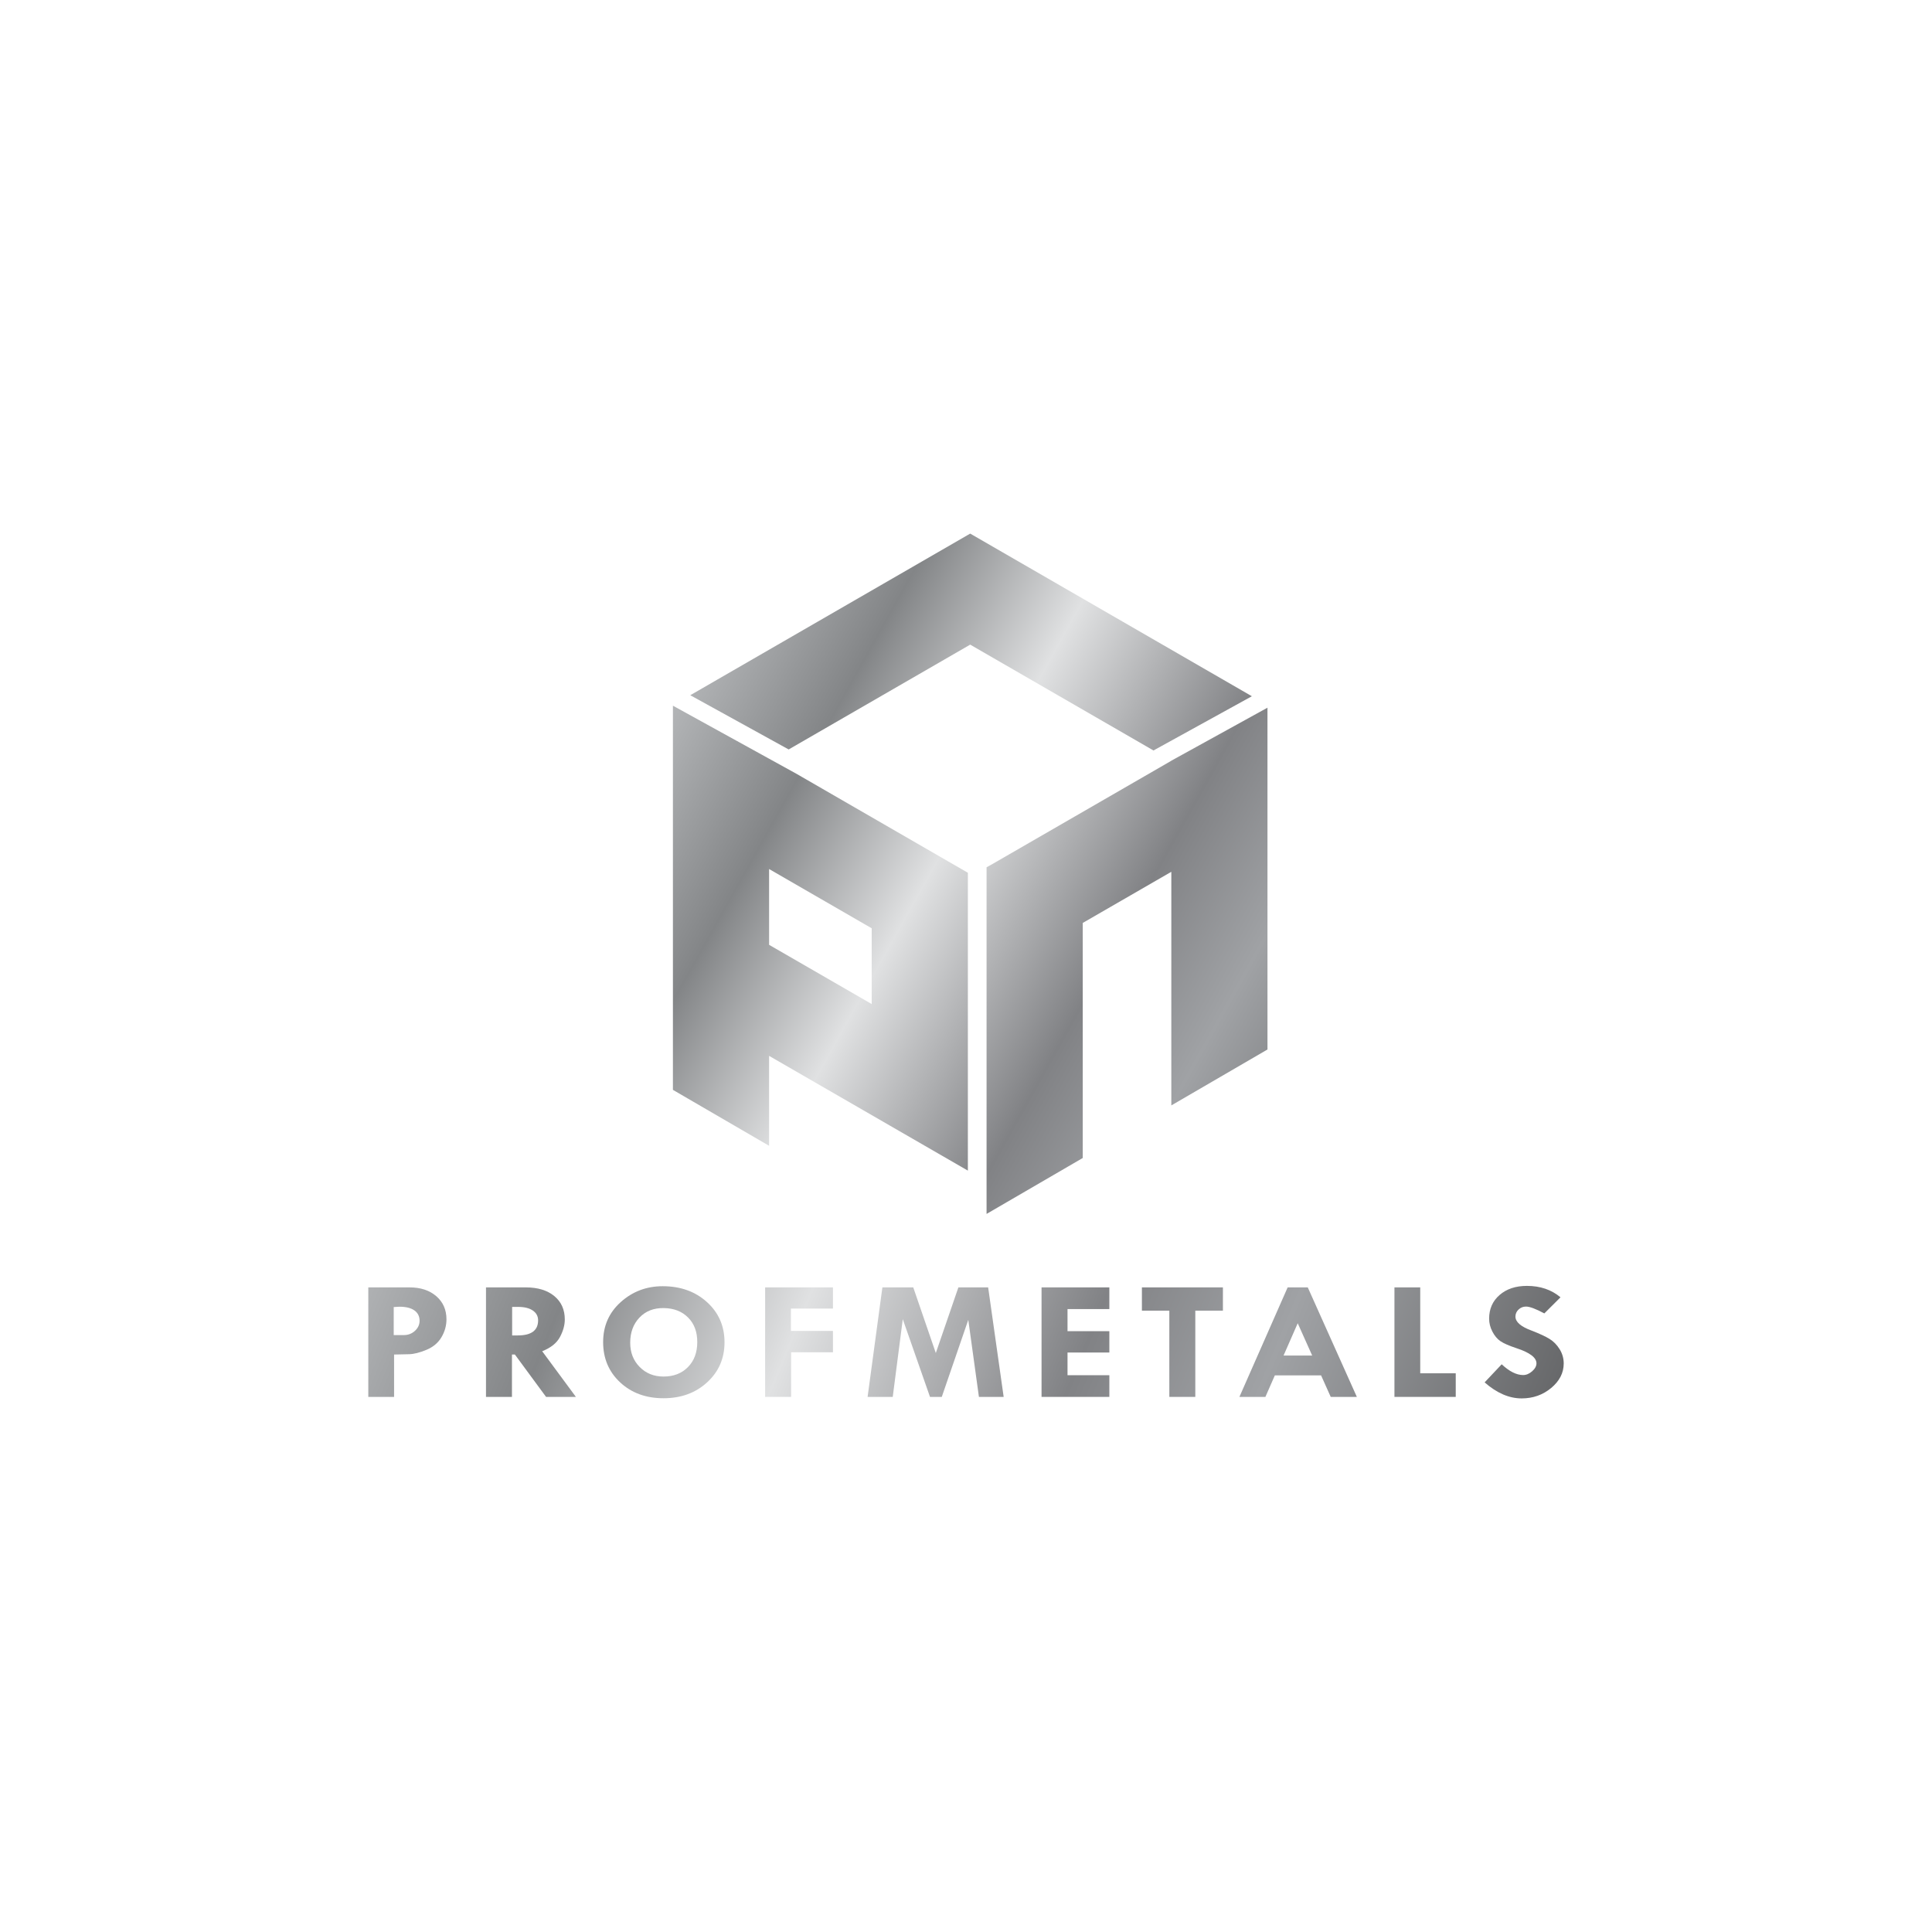 <?xml version="1.0" encoding="UTF-8"?><svg id="Layer_1" xmlns="http://www.w3.org/2000/svg" xmlns:xlink="http://www.w3.org/1999/xlink" viewBox="0 0 2048 2048"><defs><style>.cls-1{fill:url(#linear-gradient-2);}.cls-2{fill:url(#linear-gradient-6);}.cls-3{fill:url(#linear-gradient-11);}.cls-4{fill:url(#linear-gradient-10);}.cls-5{fill:url(#linear-gradient-5);}.cls-6{fill:url(#linear-gradient-7);}.cls-7{fill:url(#linear-gradient-9);}.cls-8{fill:url(#linear-gradient-3);}.cls-9{fill:url(#linear-gradient);}.cls-10{fill:url(#linear-gradient-4);}.cls-11{fill:url(#linear-gradient-8);}.cls-12{fill:url(#linear-gradient-12);}.cls-13{fill:url(#linear-gradient-13);}</style><linearGradient id="linear-gradient" x1="786.17" y1="598.75" x2="1574.39" y2="1039.83" gradientUnits="userSpaceOnUse"><stop offset="0" stop-color="#b6b8ba"/><stop offset=".18" stop-color="#838587"/><stop offset=".37" stop-color="#e0e1e2"/><stop offset=".6" stop-color="#818285"/><stop offset=".75" stop-color="#a0a2a5"/><stop offset="1" stop-color="#626365"/></linearGradient><linearGradient id="linear-gradient-2" x1="704.72" y1="744.31" x2="1492.93" y2="1185.39" xlink:href="#linear-gradient"/><linearGradient id="linear-gradient-3" x1="618.16" y1="898.98" x2="1406.38" y2="1340.07" xlink:href="#linear-gradient"/><linearGradient id="linear-gradient-4" x1="344.84" y1="1392.64" x2="1511.5" y2="1875.49" xlink:href="#linear-gradient"/><linearGradient id="linear-gradient-5" x1="363.08" y1="1348.56" x2="1529.74" y2="1831.4" xlink:href="#linear-gradient"/><linearGradient id="linear-gradient-6" x1="386.58" y1="1291.78" x2="1553.24" y2="1774.63" xlink:href="#linear-gradient"/><linearGradient id="linear-gradient-7" x1="407.65" y1="1240.88" x2="1574.31" y2="1723.72" xlink:href="#linear-gradient"/><linearGradient id="linear-gradient-8" x1="427.62" y1="1192.62" x2="1594.28" y2="1675.47" xlink:href="#linear-gradient"/><linearGradient id="linear-gradient-9" x1="450.49" y1="1137.35" x2="1617.15" y2="1620.2" xlink:href="#linear-gradient"/><linearGradient id="linear-gradient-10" x1="469.2" y1="1092.15" x2="1635.86" y2="1574.99" xlink:href="#linear-gradient"/><linearGradient id="linear-gradient-11" x1="481.21" y1="1063.13" x2="1647.87" y2="1545.98" xlink:href="#linear-gradient"/><linearGradient id="linear-gradient-12" x1="501.94" y1="1013.04" x2="1668.6" y2="1495.88" xlink:href="#linear-gradient"/><linearGradient id="linear-gradient-13" x1="520.29" y1="968.72" x2="1686.95" y2="1451.57" xlink:href="#linear-gradient"/></defs><g><g><polygon class="cls-9" points="1327.03 738.04 1222.74 795.53 1028.45 683.34 836.02 794.45 731.72 736.96 1028.45 565.64 1327.03 738.04"/><polygon class="cls-1" points="1343.57 750.18 1343.57 1112.51 1241.65 1171.79 1241.65 924.14 1147.75 978.35 1147.75 1227.53 1045.8 1286.81 1045.8 919.37 1052.98 915.35 1241.65 806.44 1241.58 806.4 1343.57 750.18"/></g><path class="cls-8" d="M845.36,820.85l-.45-.26-27.7-15.27-2.57-1.41-101.32-55.85v407.24l101.95,59.28v-95.32l210.71,121.65v-315.75l-180.63-104.3Zm78.68,243.48l-108.76-62.78v-80.35l108.76,62.82v80.32Z"/></g><g><path class="cls-10" d="M390.41,1364.68h43.67c11.73,0,21.2,3.11,28.4,9.33,7.19,6.22,10.79,14.4,10.79,24.54,0,6.66-1.77,12.98-5.3,18.96-3.53,5.98-8.86,10.45-16,13.4-7.13,2.94-13.23,4.48-18.28,4.6l-15.95,.35v44.91h-27.33v-116.09Zm26.94,20.87v29.7h10.7c4.6,0,8.54-1.5,11.81-4.51s4.91-6.57,4.91-10.7c0-4.72-1.85-8.37-5.54-10.97-3.7-2.59-8.95-3.89-15.76-3.89l-6.12,.35Z"/><path class="cls-5" d="M515.17,1364.68h42.06c12.79,0,22.9,3.06,30.33,9.19,7.43,6.12,11.15,14.41,11.15,24.83,0,5.95-1.7,12.13-5.11,18.56-3.41,6.42-9.7,11.46-18.85,15.11l35.73,48.4h-31.63l-33.05-44.91h-3.11v44.91h-27.52v-116.09Zm27.72,20.69v30.24h5.95c14.38,0,21.57-5.33,21.57-16,0-4.36-1.87-7.83-5.61-10.39-3.74-2.57-8.93-3.85-15.57-3.85h-6.34Z"/><path class="cls-2" d="M639.35,1422.68c0-17.15,6.24-31.31,18.72-42.48,12.48-11.17,27.28-16.76,44.4-16.76,18.93,0,34.59,5.62,46.97,16.85,12.38,11.23,18.58,25.42,18.58,42.57s-6.13,31.18-18.38,42.44c-12.25,11.26-27.68,16.89-46.29,16.89s-33.93-5.6-45.96-16.8c-12.03-11.2-18.04-25.44-18.04-42.71Zm64.38-36.07c-10.7-.17-19.33,3.18-25.87,10.08-6.55,6.89-9.82,15.79-9.82,26.7,0,10.32,3.34,18.86,10.02,25.64,6.67,6.78,15.1,10.17,25.29,10.17,10.7,0,19.34-3.34,25.92-10.04,6.58-6.69,9.87-15.51,9.87-26.48s-3.22-19.45-9.68-25.99c-6.45-6.54-15.02-9.9-25.72-10.08Z"/><path class="cls-6" d="M811.08,1364.68h71.88v22.46h-44.54v23.69h44.54v22.63h-44.35v47.3h-27.53v-116.09Z"/><path class="cls-11" d="M935.38,1364.68h32.7l23.92,69.59,23.93-69.59h31.55l16.44,116.09h-26.22l-11.28-81.69-28.1,81.69h-12.49l-28.85-82.4-10.64,82.4h-26.65l15.68-116.09Z"/><path class="cls-7" d="M1104.08,1364.68h71.88v22.99h-44.35v23.43h44.35v22.63h-44.35v24.05h44.35v22.99h-71.88v-116.09Z"/><path class="cls-4" d="M1210.46,1364.68h85.88v24.67h-29.27v91.42h-27.52v-91.42h-29.08v-24.67Z"/><path class="cls-3" d="M1364.97,1364.68h21.32l52.03,116.09h-27.7l-10.22-22.81h-49.01l-10.01,22.81h-27.55l51.14-116.09Zm10.66,38.02l-15.01,34.22h30.35l-15.33-34.22Z"/><path class="cls-12" d="M1478.17,1364.68h27.33v91.07h37.64v25.02h-64.97v-116.09Z"/><path class="cls-13" d="M1654.18,1375.2l-17.12,17.07c-9.01-4.83-15.49-7.25-19.45-7.25-3.04,0-5.67,1.05-7.88,3.14s-3.3,4.58-3.3,7.47c0,5.72,5.71,10.67,17.12,14.85,8.37,3.24,14.68,6.18,18.97,8.8,4.28,2.63,7.86,6.26,10.75,10.92,2.88,4.66,4.33,9.7,4.33,15.12,0,9.96-4.43,18.63-13.28,26-8.85,7.37-19.31,11.05-31.37,11.05-13.23,0-26.29-5.66-39.19-16.98l18.09-19.19c8.11,7.6,15.69,11.41,22.76,11.41,3.31,0,6.48-1.34,9.53-4.01,3.04-2.67,4.57-5.48,4.57-8.42,0-6.05-7.04-11.4-21.1-16.01-8.04-2.67-13.75-5.17-17.12-7.49-3.37-2.33-6.21-5.72-8.51-10.17-2.3-4.45-3.45-9-3.45-13.66,0-10.32,3.69-18.69,11.09-25.11,7.39-6.42,17.05-9.64,28.98-9.64,14.14,0,26,4.04,35.6,12.11Z"/></g></svg>
